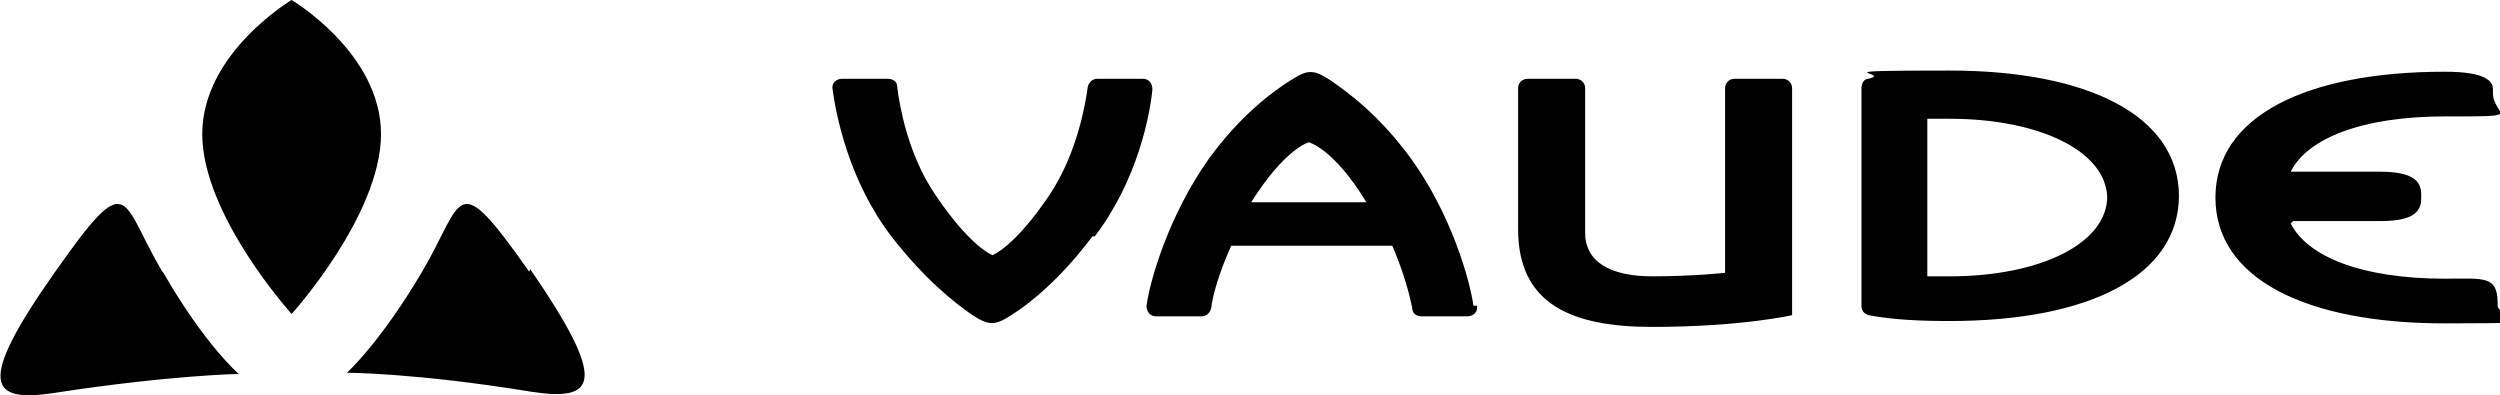 <?xml version="1.0" encoding="UTF-8"?>
<svg xmlns="http://www.w3.org/2000/svg" id="Ebene_1" version="1.1" viewBox="0 0 212.6 33.6">
  <path d="M45,23.1c-6.4-9.1-5.5-6.1-9.1,0-3.6,6.1-6.4,8.6-6.4,8.6,0,0,5.8,0,15.6,1.6,5.7.9,6.6-.8,0-10.4h0ZM24.8,26.7s7.6-8.4,7.6-15.3S24.8,0,24.8,0C24.8,0,17.2,4.5,17.2,11.4s7.6,15.3,7.6,15.3h0ZM13.8,23.1c-3.6-6.1-2.7-9.1-9.1,0-6.7,9.5-5.7,11.2,0,10.3,9.8-1.5,15.6-1.6,15.6-1.6,0,0-2.9-2.5-6.4-8.6h0Z"></path>
  <path d="M195,18.8c.2,0,.4,0,.6,0h6.9c3.4,0,3.4-1.3,3.4-2.1s0-2.1-3.5-2.1h-6.9c-.2,0-.5,0-.7,0,1.4-2.8,6-4.7,13.1-4.7s4.1,0,4.1-2v-.3c0-.7-.6-1.5-4.1-1.5-11.8,0-19.5,3.8-19.5,10.7s7.7,10.7,19.5,10.7,4.5-.3,4.5-1.5v-.2c0-2.4-1.2-2.1-4.5-2.1-7.1,0-11.7-1.9-13.1-4.7h0ZM185.3,16.7c0-6.9-7.8-10.7-19.5-10.7s-4.7.2-6.9.7c-.4,0-.6.4-.6.8v18.5c0,.5.3.7.6.8,2.1.4,4.4.5,6.9.5,11.8,0,19.5-3.8,19.5-10.7h0ZM179.2,16.7c0,4-5.7,6.8-13.4,6.8s-1.2,0-1.9,0v-13.4c.7,0,1.2,0,1.9,0,7.7,0,13.4,2.8,13.4,6.8h0ZM140.5,27.8c7.6,0,11.9-1,11.9-1V7.5c0-.4-.3-.8-.8-.8h-4.1c-.5,0-.8.4-.8.8v15.7s-2.7.3-6.2.3-5.7-1.2-5.7-3.7V7.5c0-.5-.4-.8-.8-.8h-4.1c-.4,0-.8.3-.8.8v12c0,6.4,4.6,8.3,11.4,8.3h0ZM125.3,26c-.3-2.2-1.9-7.8-5.3-12.5-2.7-3.7-5.3-5.6-6.9-6.7-1.4-.9-1.9-.9-3.3,0-1.6,1-4.3,3-7,6.7-3.4,4.8-5,10.3-5.3,12.5,0,.5.3.9.8.9h3.9c.4,0,.7-.3.8-.7.1-1,.7-3.1,1.7-5.3h13.7c1,2.3,1.5,4.3,1.7,5.3,0,.5.4.7.8.7h3.9c.5,0,.9-.4.8-.9h0ZM116.3,17.2h-9.9s0,0,0,0c2.9-4.6,4.9-5.1,4.9-5.1,0,0,2.1.5,4.9,5.1q1.9,3.1,0,0h0ZM93.1,20.1c3.6-4.7,4.7-10.3,4.9-12.5,0-.5-.3-.9-.8-.9h-3.9c-.4,0-.7.3-.8.7-.2,1.5-.9,5.6-3.2,9.1-3,4.5-4.9,5.2-4.9,5.2,0,0-1.9-.7-4.9-5.2-2.3-3.4-3-7.5-3.2-9.1,0-.5-.4-.7-.8-.7h-3.9c-.5,0-.9.4-.8.9.3,2.2,1.4,7.8,5,12.5,2.8,3.6,5.3,5.6,6.9,6.7,1.4.9,1.9.9,3.3,0,1.6-1,4.2-3.1,6.9-6.7h0Z"></path>
</svg>
